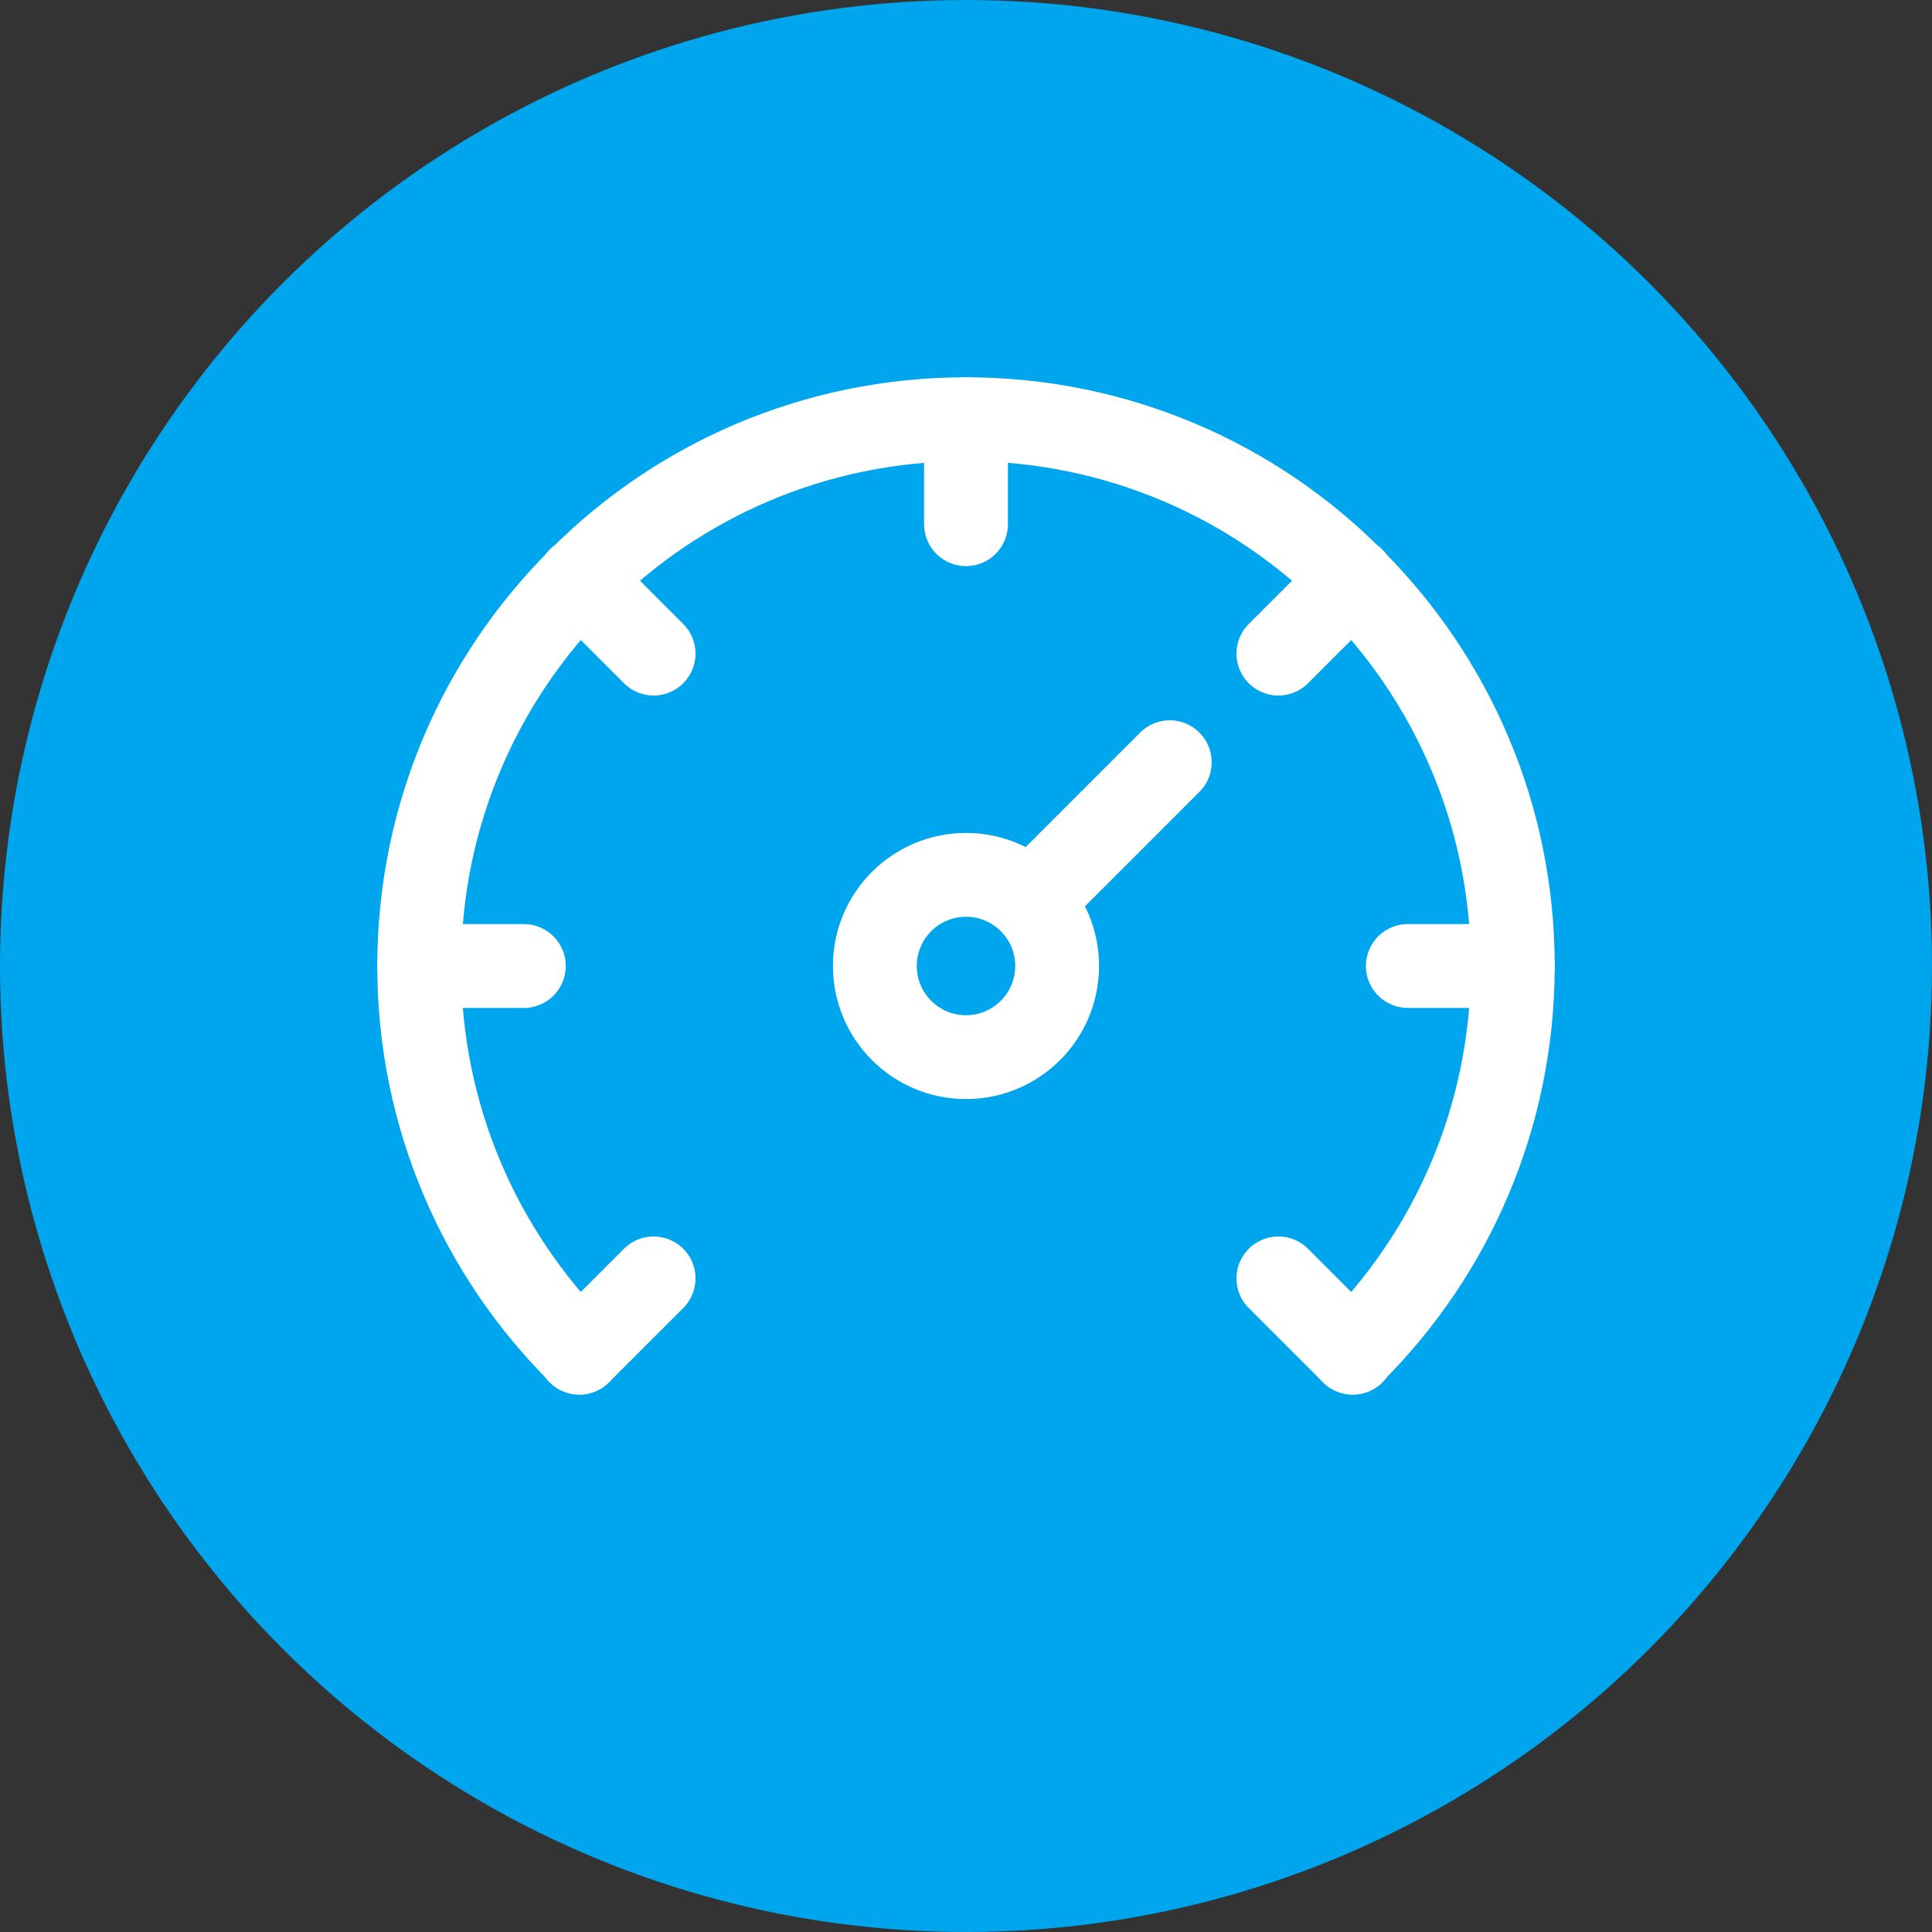 <?xml version="1.0" encoding="UTF-8"?> <svg xmlns="http://www.w3.org/2000/svg" id="Lead_Generating" data-name="Lead Generating" viewBox="0 0 53 53"><rect x="0" y="0" width="53" height="53" fill="#333333" stroke="none"/><defs><style> .cls-1, .cls-2 { fill: #00a6ed; } .cls-2, .cls-3 { stroke: #fff; stroke-linecap: round; stroke-linejoin: round; stroke-width: 2.3px; } .cls-3 { fill: none; } </style></defs><circle id="Oval" class="cls-1" cx="26.5" cy="26.5" r="26.5"></circle><g><path class="cls-3" d="M15.9,37.1c-2.72-2.71-4.4-6.46-4.4-10.6s1.68-7.89,4.4-10.6c2.7-2.72,6.46-4.4,10.6-4.4s7.9,1.68,10.6,4.4c2.72,2.71,4.4,6.46,4.4,10.6s-1.68,7.89-4.4,10.6"></path><line class="cls-3" x1="41.5" y1="26.5" x2="38.62" y2="26.5"></line><line class="cls-3" x1="14.37" y1="26.5" x2="11.5" y2="26.5"></line><line class="cls-3" x1="26.5" y1="14.38" x2="26.5" y2="11.5"></line><line class="cls-3" x1="15.89" y1="37.11" x2="17.93" y2="35.07"></line><line class="cls-3" x1="35.07" y1="17.93" x2="37.11" y2="15.89"></line><line class="cls-3" x1="15.89" y1="15.89" x2="17.93" y2="17.93"></line><line class="cls-3" x1="35.07" y1="35.07" x2="37.11" y2="37.11"></line><line class="cls-3" x1="26.5" y1="26.5" x2="32.09" y2="20.91"></line></g><circle class="cls-2" cx="26.5" cy="26.5" r="2.5"></circle><rect class="cls-3" x="22.45" y="38.12" width="8.09" height="0"></rect></svg> 
